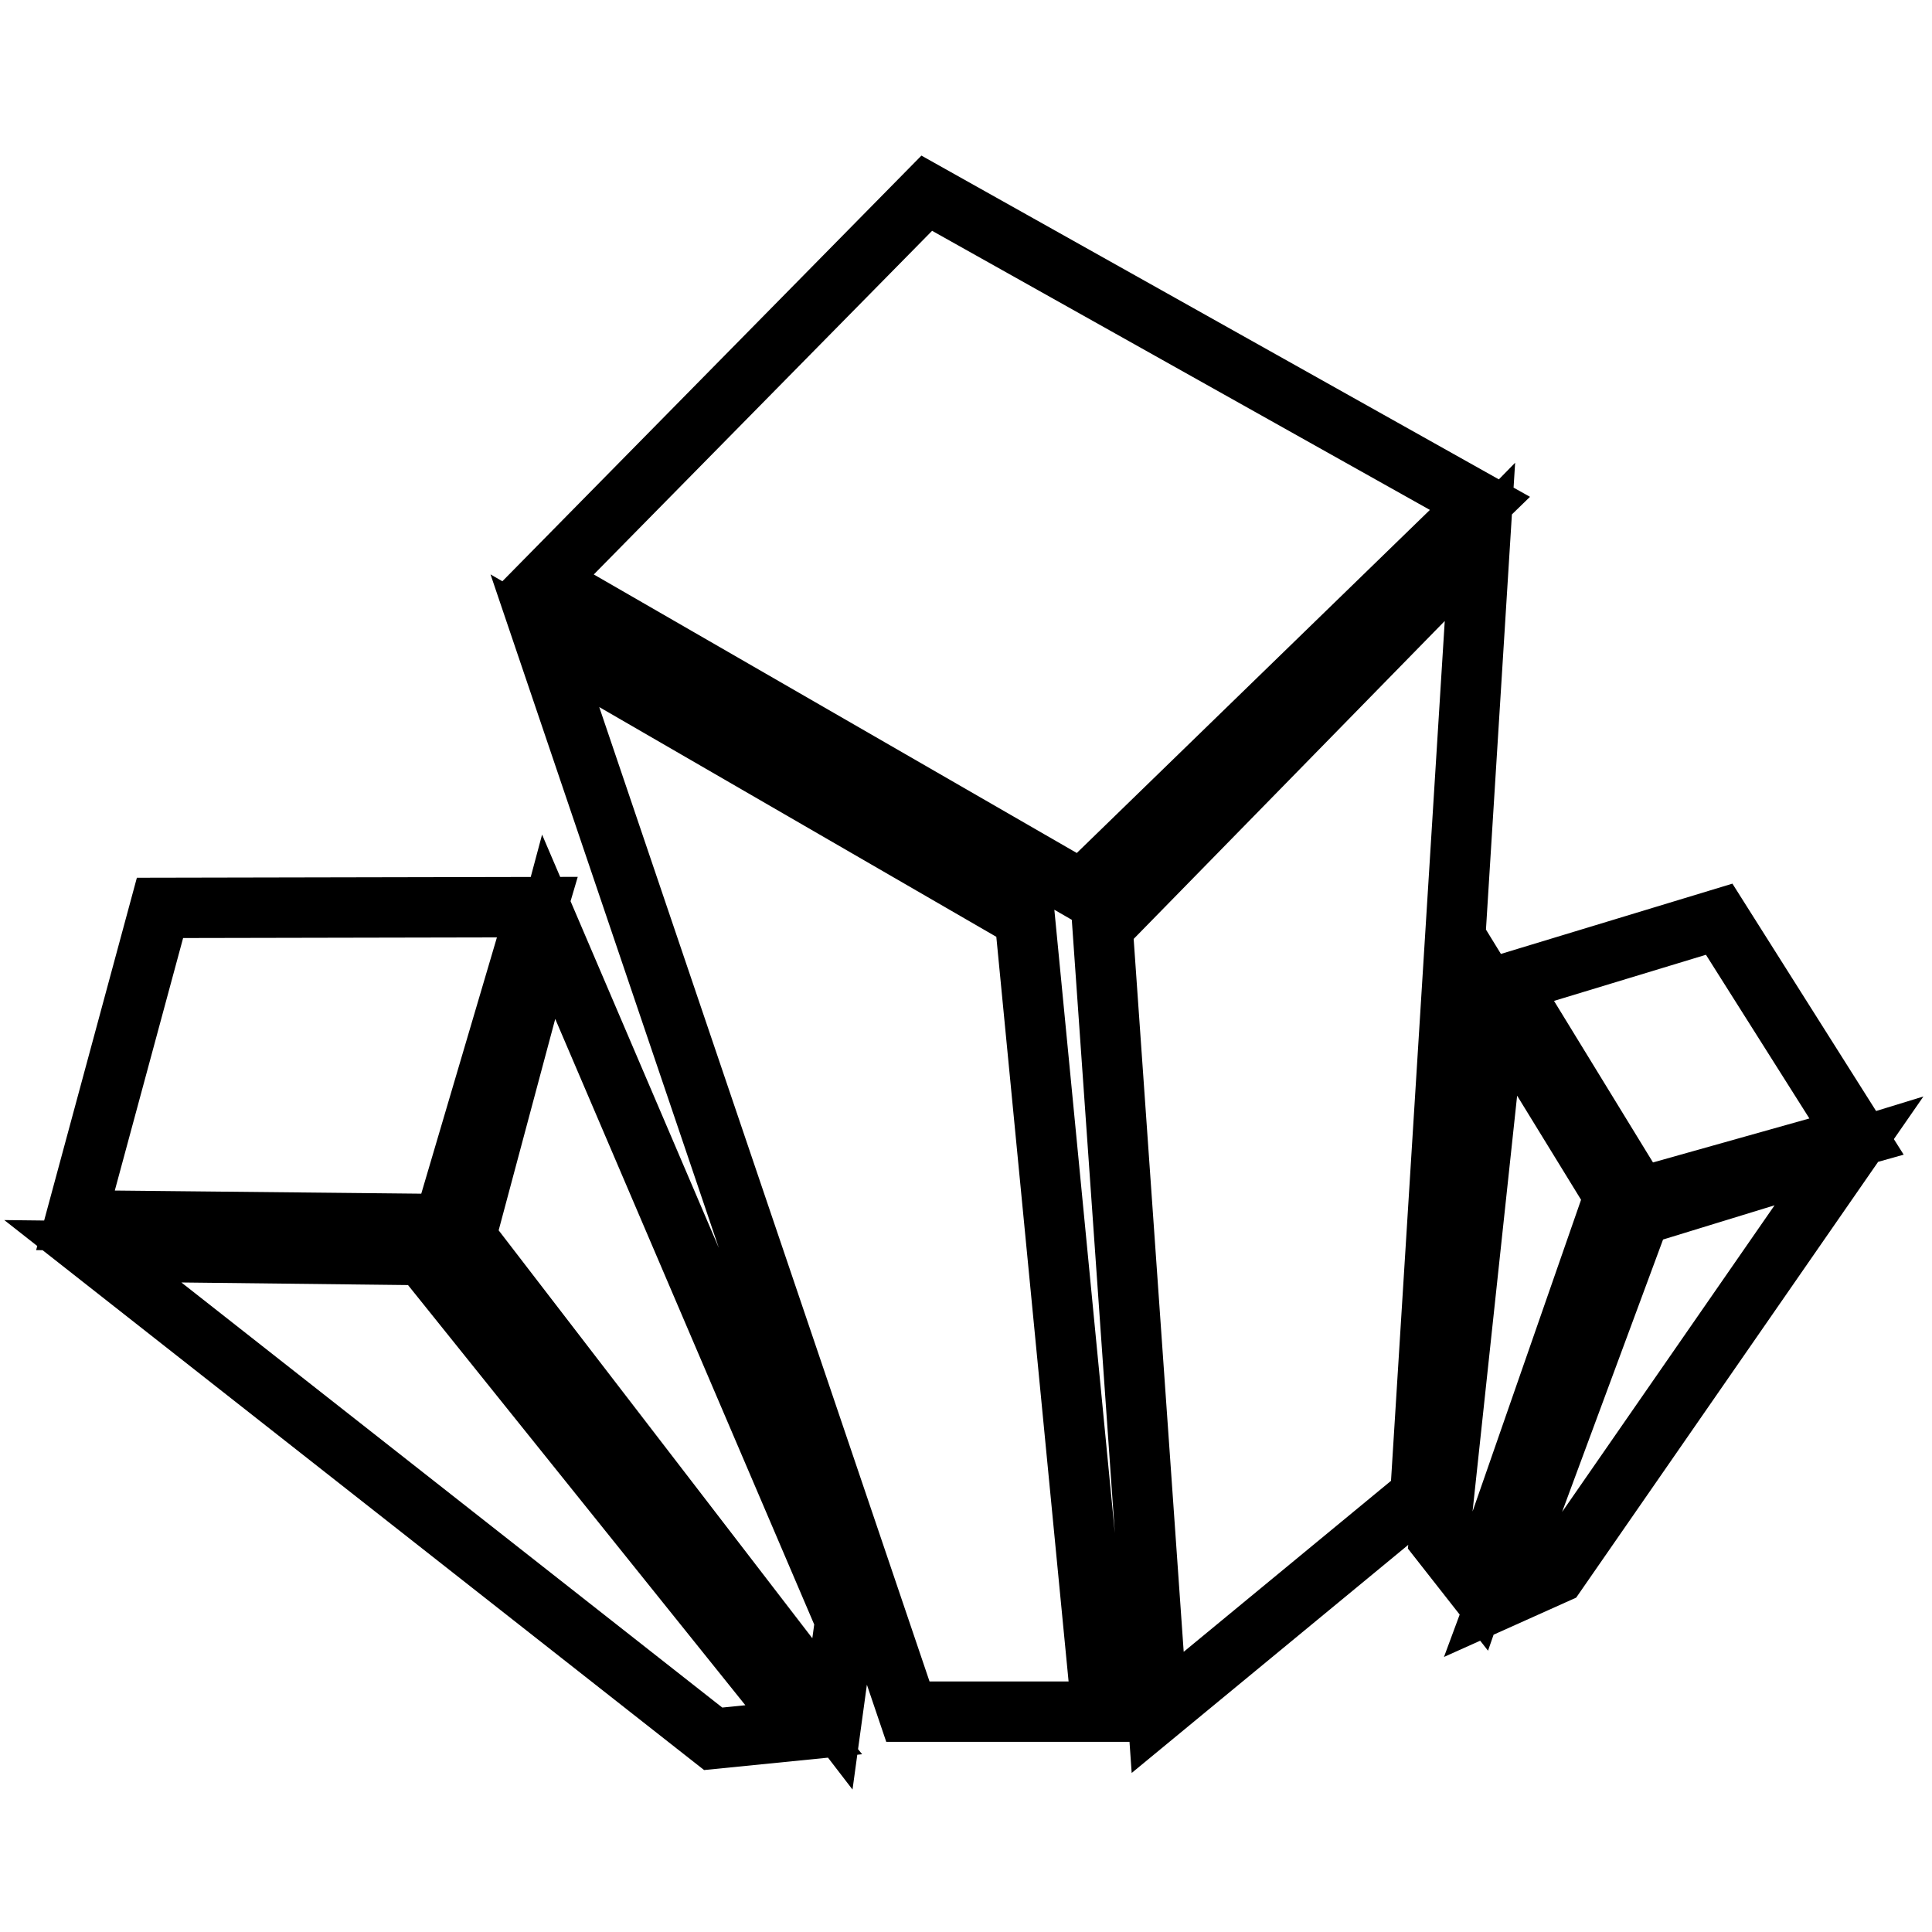 <?xml version="1.0" encoding="utf-8"?>
<!-- Svg Vector Icons : http://www.onlinewebfonts.com/icon -->
<!DOCTYPE svg PUBLIC "-//W3C//DTD SVG 1.1//EN" "http://www.w3.org/Graphics/SVG/1.1/DTD/svg11.dtd">
<svg version="1.1" xmlns="http://www.w3.org/2000/svg" xmlns:xlink="http://www.w3.org/1999/xlink" x="0px" y="0px" viewBox="0 0 256 256" enable-background="new 0 0 256 256" xml:space="preserve">
<g> <path stroke-width="8" fill-opacity="0" stroke="#000000"  d="M122.8,25.6L72.2,77l71.1,41l52.8-51.3L122.8,25.6z M72.2,84.9l63.6,36.8l10.2,105.1h-25.7L72.2,84.9z  M196.1,71.8l-50,51.1l7.3,104l34.8-28.7L196.1,71.8z M21.2,120.3L10,161.7l48.8,0.5l12.4-42L21.2,120.3z M12.3,165.8l43.7,0.5 l50.5,62.9l-12,1.2L12.3,165.8z M72.7,122.8l-11,41.1l48.6,63.2l1.7-12.4L72.7,122.8z M227.8,121.8l-28,8.5l17.4,28.4l28.8-8.1 L227.8,121.8z M198.3,133.1l15.6,25.4l-18.1,52l-5.1-6.5L198.3,133.1z M245,152.5l-27.7,8.5l-18.9,51l7.8-3.5L245,152.5z"/></g>
</svg>